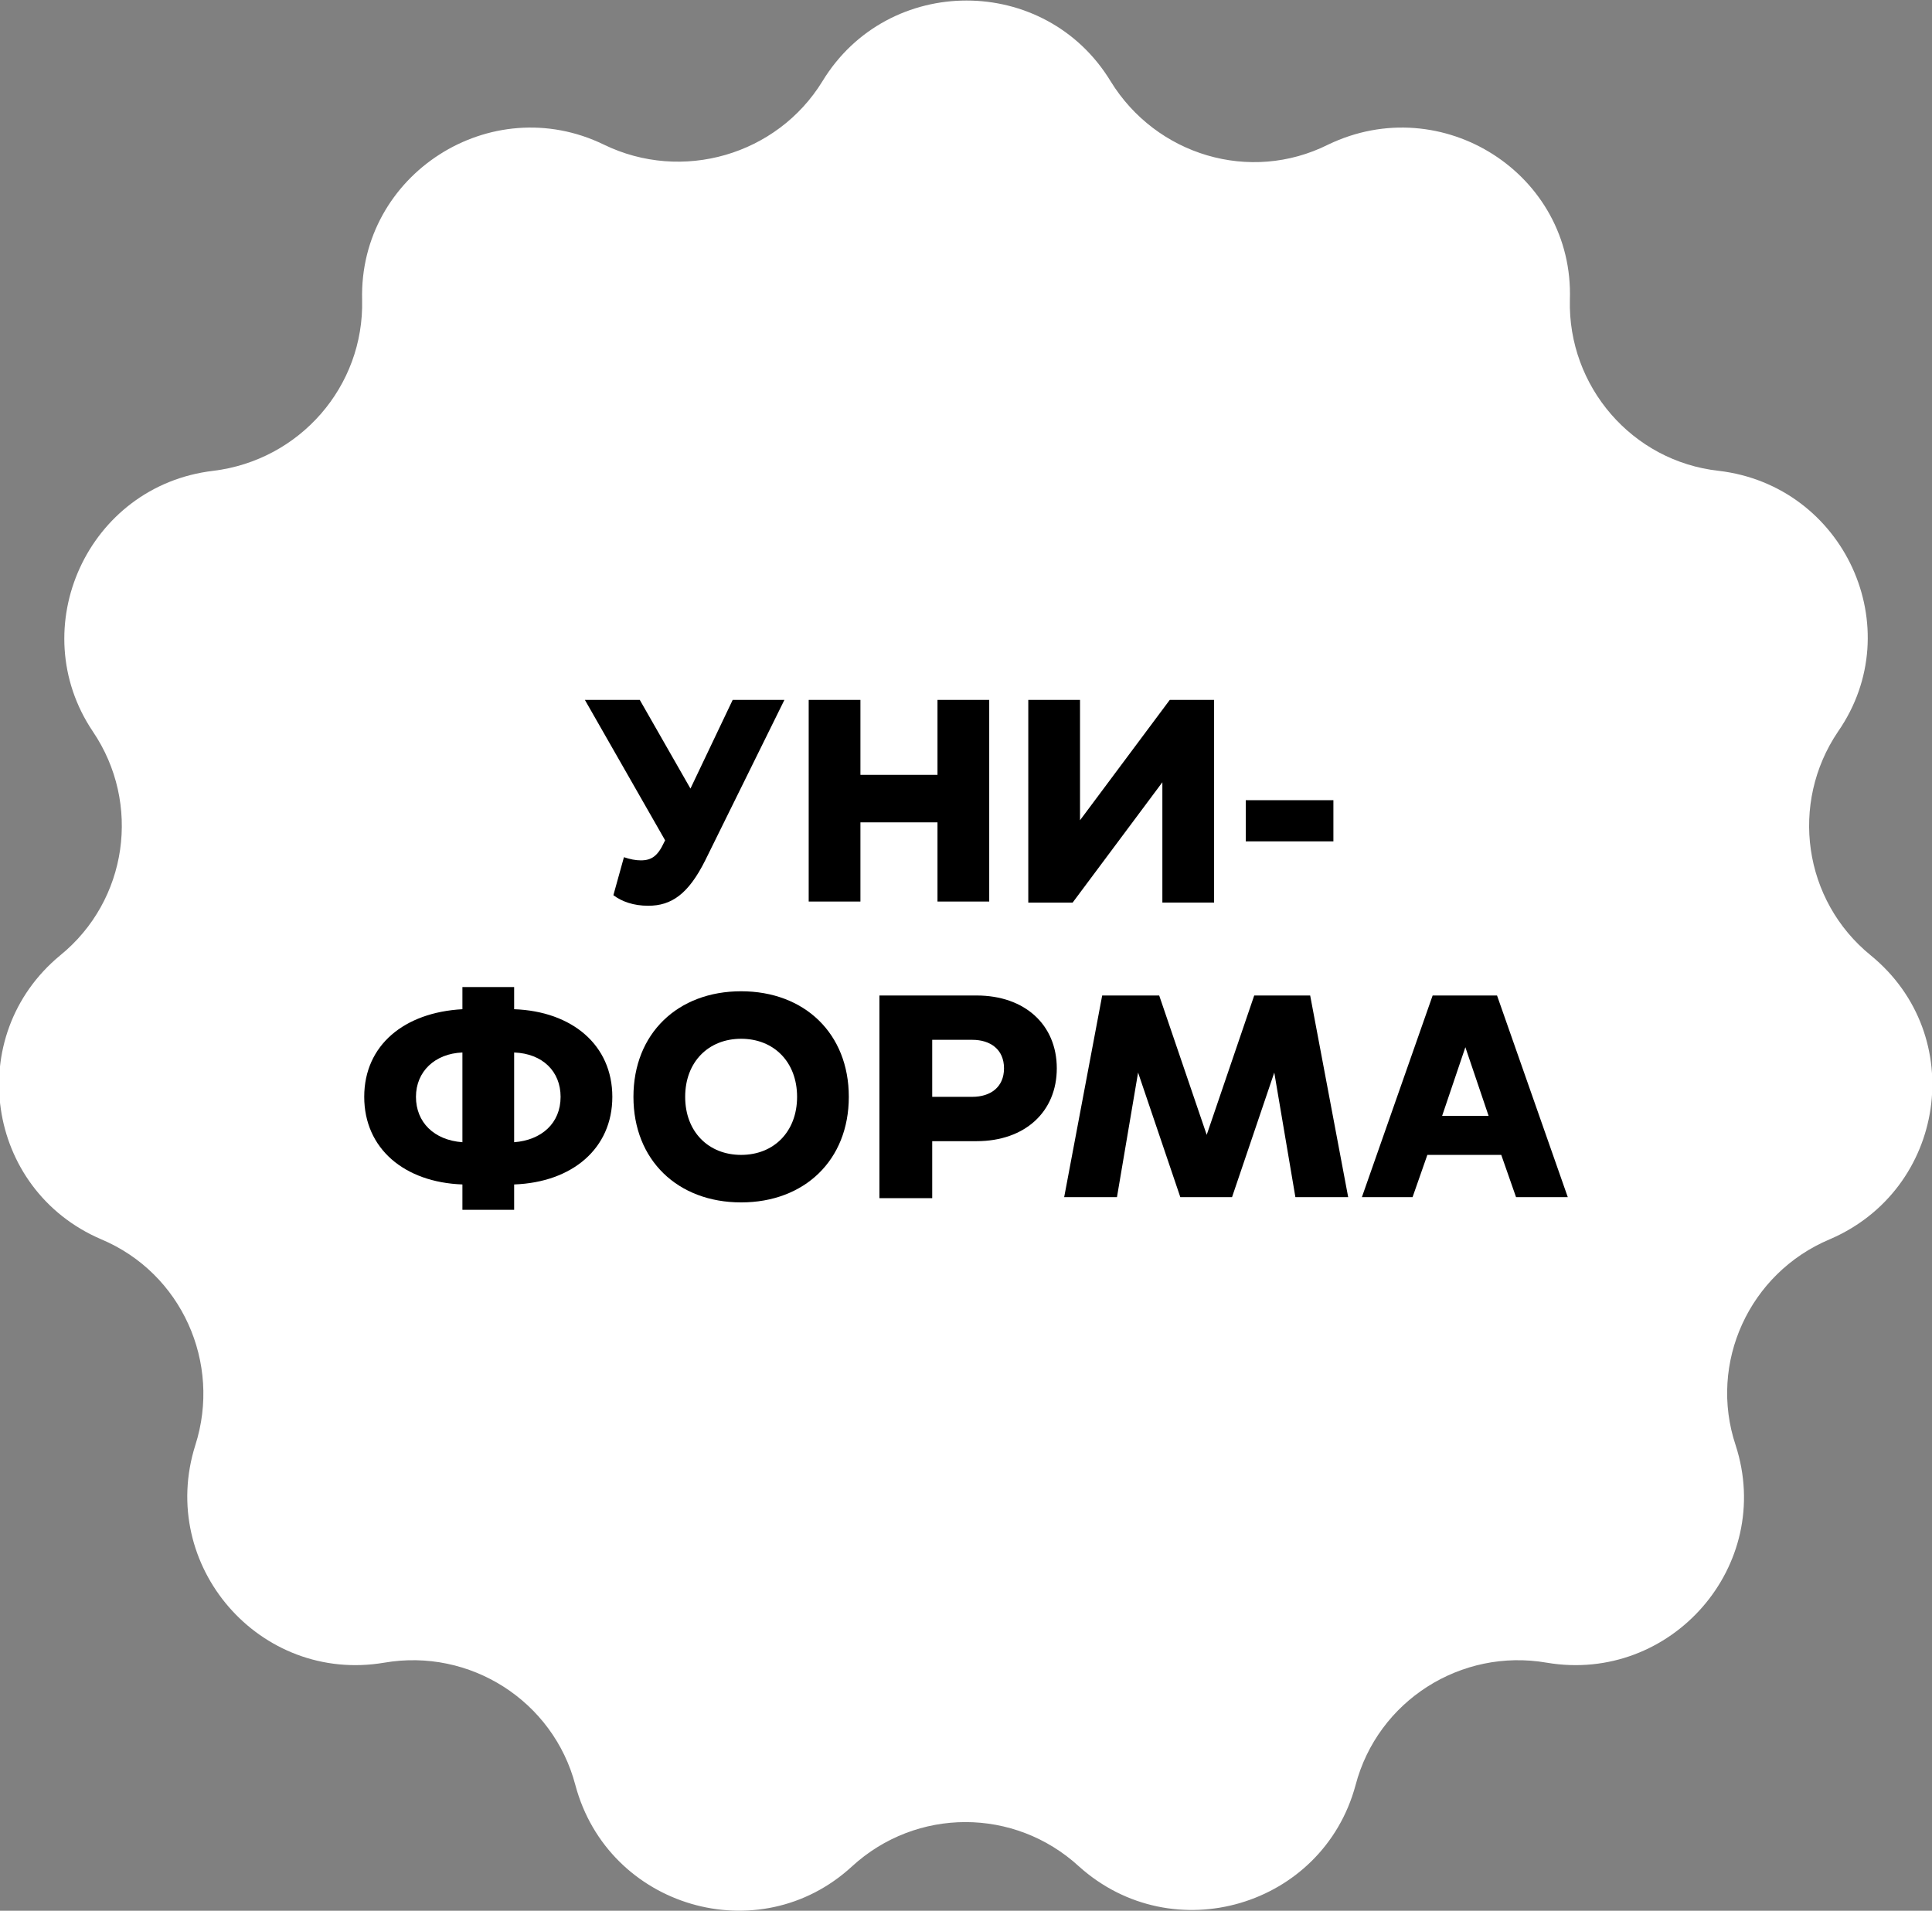 <?xml version="1.0" encoding="UTF-8"?> <svg xmlns="http://www.w3.org/2000/svg" xmlns:xlink="http://www.w3.org/1999/xlink" version="1.1" id="Слой_1" x="0px" y="0px" viewBox="0 0 183 181" style="enable-background:new 0 0 183 181;" xml:space="preserve"><rect x="0" y="0" width="183" height="181" fill="#808080" stroke="none"/> <style type="text/css"> .st0{fill:#FFFFFF;} </style> <g> <path class="st0" d="M77.9,7.7c6.2-10.2,21.1-10.2,27.3,0l0,0c4.3,7,13.2,9.7,20.6,6l0,0c10.8-5.2,23.3,2.8,22.9,14.7l0,0 c-0.2,8.2,5.9,15.3,14.1,16.2l0,0c11.9,1.4,18.1,14.9,11.3,24.7l0,0c-4.6,6.8-3.3,16,3.1,21.2l0,0c9.3,7.6,7.1,22.2-3.9,26.9l0,0 c-7.6,3.2-11.5,11.7-8.9,19.5l0,0c3.7,11.4-6.1,22.6-17.9,20.6l0,0c-8.1-1.4-16,3.6-18.1,11.6l0,0c-3.1,11.5-17.3,15.7-26.2,7.7 l0,0c-6.1-5.6-15.4-5.6-21.5,0l0,0c-8.8,8.1-23.1,3.9-26.2-7.7l0,0c-2.1-8-10-13-18.1-11.6l0,0c-11.8,2-21.5-9.2-17.9-20.6l0,0 c2.5-7.8-1.3-16.3-8.9-19.5l0,0c-11-4.7-13.1-19.3-3.9-26.9l0,0c6.4-5.2,7.7-14.4,3.1-21.2l0,0C2.2,59.5,8.3,46,20.2,44.6l0,0 c8.2-1,14.3-8,14.1-16.2l0,0C34,16.5,46.5,8.5,57.2,13.7l0,0C64.6,17.3,73.6,14.7,77.9,7.7L77.9,7.7z"></path> <g> <path d="M74.3,66.3l-7.5,15.2c-1.6,3.2-3.2,4.3-5.4,4.3c-1.4,0-2.5-0.4-3.3-1l1-3.6c0.6,0.2,1.1,0.3,1.6,0.3c1,0,1.6-0.4,2.2-1.7 l0.1-0.2l-7.6-13.3h5.2l4.8,8.4l4-8.4H74.3z"></path> <path d="M81.5,66.3v7.1h7.3v-7.1h4.9v19.1h-4.9v-7.5h-7.3v7.5h-4.9V66.3H81.5z"></path> <path d="M115,85.5h-4.9V74.1l-8.5,11.4h-4.2V66.3h4.9v11.4l8.5-11.4h4.2V85.5z"></path> <path d="M126.3,75.8v3.9H118v-3.9H126.3z"></path> <path d="M43.8,95.6v-2.1h4.9v2.1c5.5,0.2,9.3,3.4,9.3,8.3s-3.8,8.1-9.3,8.3v2.4h-4.9v-2.4c-5.5-0.2-9.3-3.4-9.3-8.3 S38.3,95.9,43.8,95.6z M43.8,108.2v-8.5c-2.6,0.1-4.4,1.8-4.4,4.2S41.1,108,43.8,108.2z M53.1,103.9c0-2.4-1.7-4.1-4.4-4.2v8.5 C51.3,108,53.1,106.4,53.1,103.9z"></path> <path d="M70.2,93.9c6,0,10.2,4,10.2,10s-4.2,10-10.2,10c-6,0-10.2-4-10.2-10S64.2,93.9,70.2,93.9z M70.2,98.4 c-3.1,0-5.3,2.2-5.3,5.5s2.2,5.5,5.3,5.5c3.1,0,5.3-2.2,5.3-5.5S73.3,98.4,70.2,98.4z"></path> <path d="M92.5,94.3c4.6,0,7.6,2.8,7.6,6.9c0,4.1-3,6.9-7.6,6.9h-4.2v5.4h-5V94.3H92.5z M92.1,103.9c1.7,0,3-0.9,3-2.7 c0-1.8-1.3-2.7-3-2.7h-3.8v5.4H92.1z"></path> <path d="M124.1,94.3l3.6,19.1h-5l-2-11.8l-4,11.8h-4.9l-4-11.8l-2,11.8h-5l3.6-19.1h5.4l4.5,13.2l4.5-13.2H124.1z"></path> <path d="M135.7,94.3h6.1l6.7,19.1h-4.9l-1.4-4h-7l-1.4,4H129L135.7,94.3z M141,105.7l-2.2-6.5l-2.2,6.5H141z"></path> </g> </g> </svg> 